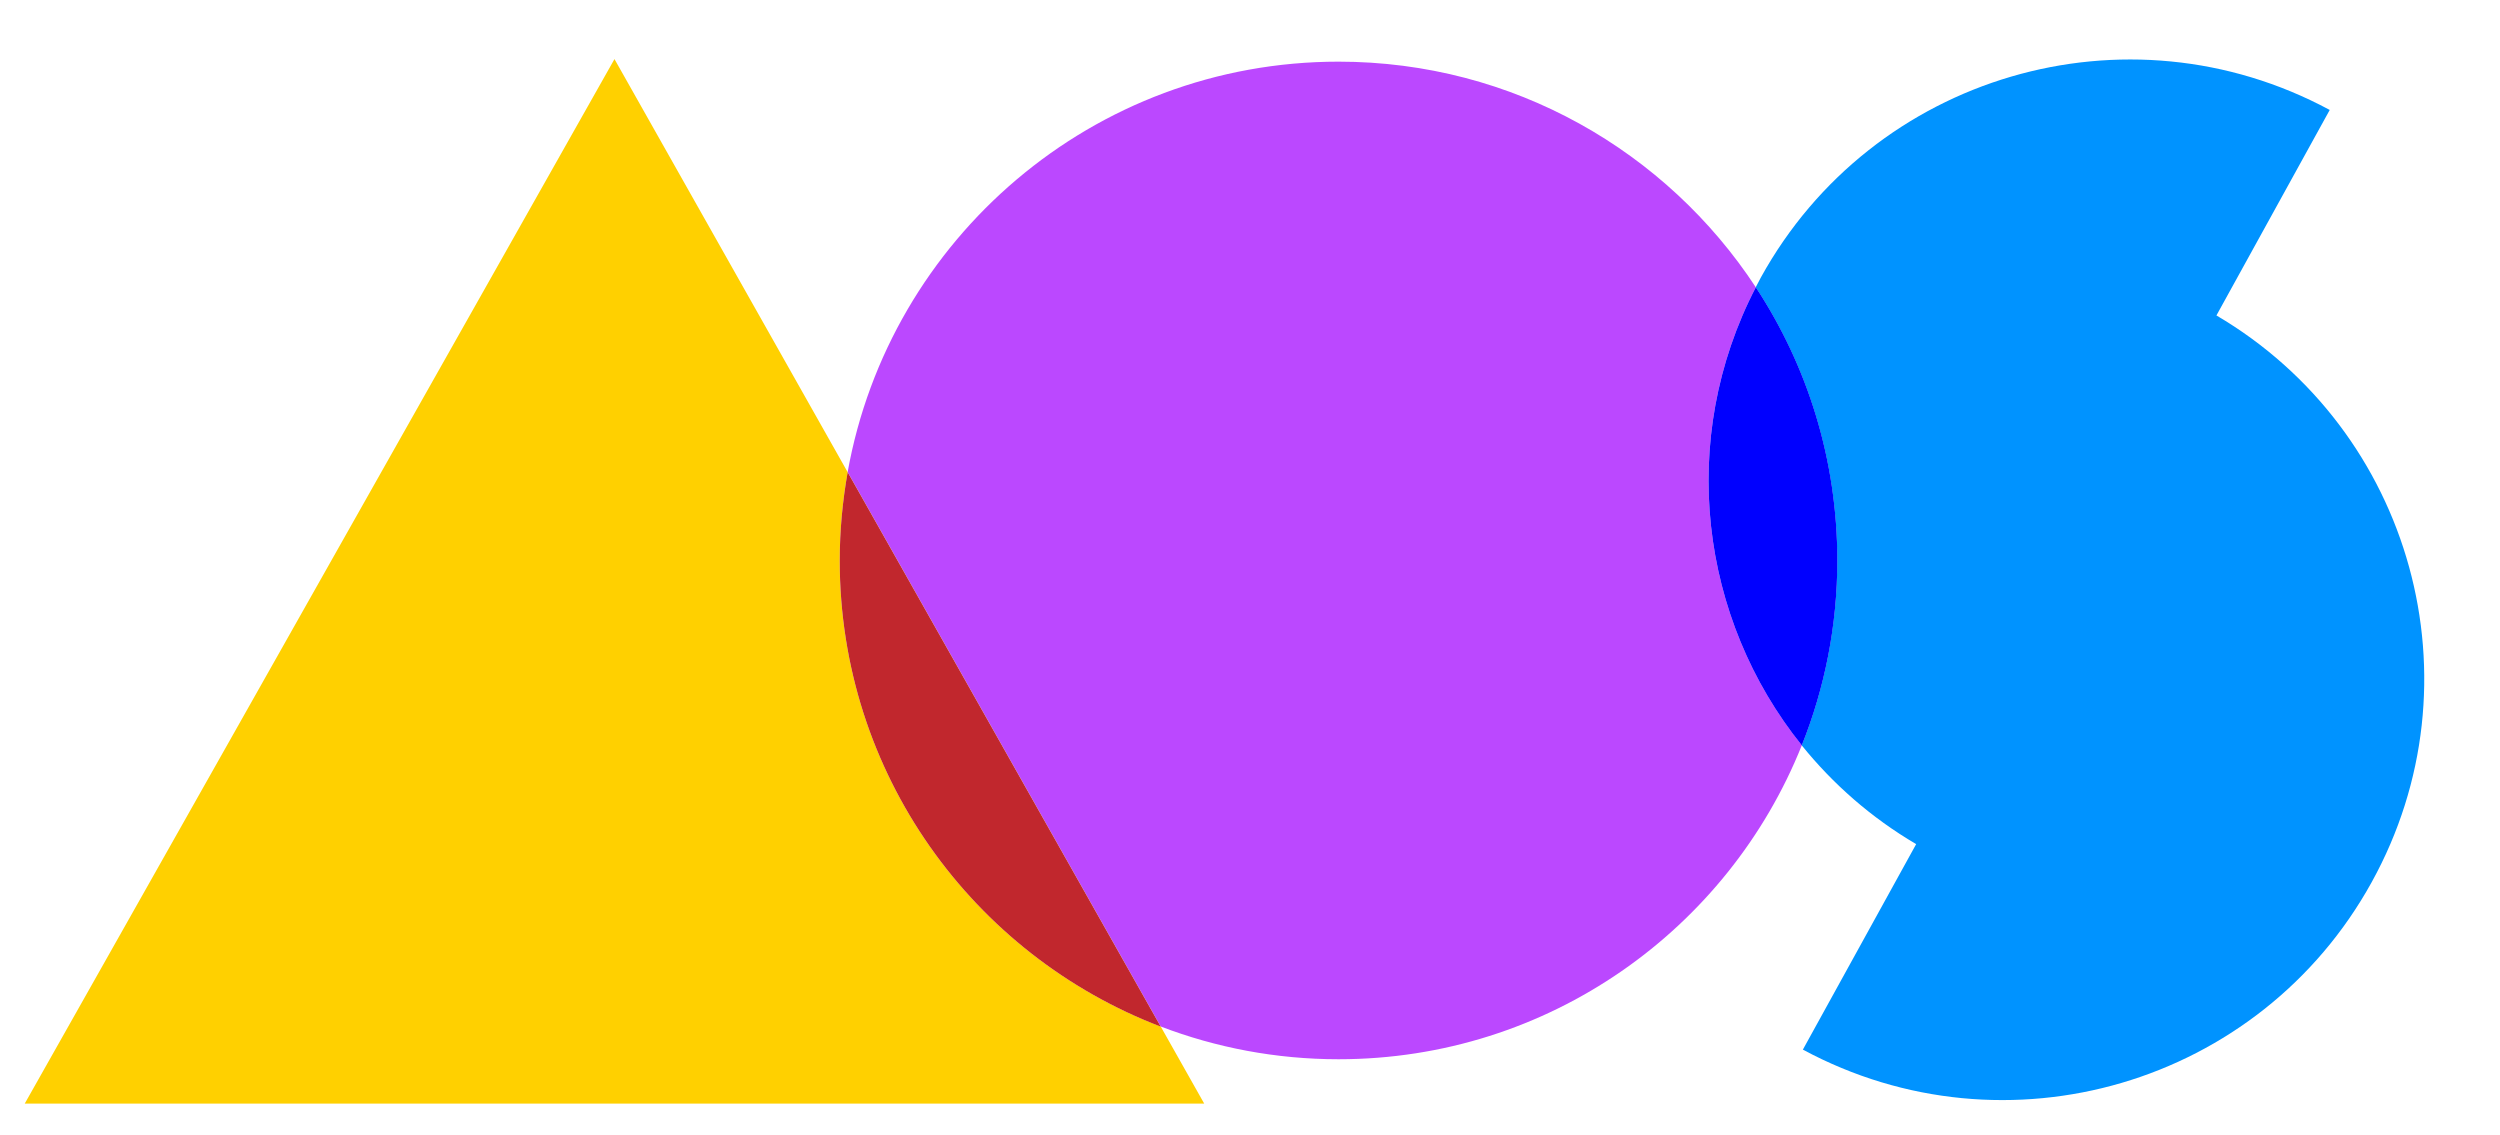 <?xml version="1.0" encoding="utf-8"?>
<!-- Generator: Adobe Illustrator 24.0.0, SVG Export Plug-In . SVG Version: 6.00 Build 0)  -->
<svg version="1.1" id="Layer_1" xmlns="http://www.w3.org/2000/svg" xmlns:xlink="http://www.w3.org/1999/xlink" x="0px" y="0px"
	 viewBox="0 0 261.93 118.93" style="enable-background:new 0 0 261.93 118.93;" xml:space="preserve">
<style type="text/css">
	.st0{fill:#0093FF;}
	.st1{fill:#BB48FF;}
	.st2{fill:#0000FF;}
	.st3{fill:#FFD000;}
	.st4{fill:#C1272D;}
</style>
<path class="st0" d="M232.22,33.05l11.87-21.53c-21.29-11.47-47.89-3.68-59.6,17.55c-0.19,0.34-0.36,0.69-0.54,1.03
	c5.4,8.22,8.54,18.06,8.54,28.63c0,6.84-1.33,13.37-3.72,19.36c3.26,4.04,7.27,7.58,11.99,10.35l-11.87,21.53
	c21.29,11.47,47.89,3.68,59.6-17.55C260.08,71.43,252.76,45.13,232.22,33.05z"/>
<path class="st1" d="M183.96,30.1c-9.34-14.23-25.42-23.64-43.72-23.64c-25.7,0-47.05,18.56-51.43,43l32.8,58.09
	c5.79,2.21,12.07,3.43,18.63,3.43c22.02,0,40.84-13.62,48.54-32.9C178.11,64.83,175.69,46.05,183.96,30.1z"/>
<path class="st2" d="M183.96,30.1c-8.27,15.95-5.85,34.73,4.82,47.99c2.39-5.99,3.72-12.52,3.72-19.36
	C192.5,48.15,189.36,38.32,183.96,30.1z"/>
<path class="st3" d="M87.98,58.73c0-3.16,0.3-6.25,0.83-9.26L64.38,6.19L2.59,115.63h123.58l-4.56-8.08
	C101.95,100.05,87.98,81.02,87.98,58.73z"/>
<path class="st4" d="M87.98,58.73c0,22.3,13.97,41.32,33.63,48.83l-32.8-58.09C88.28,52.47,87.98,55.56,87.98,58.73z"/>
</svg>
